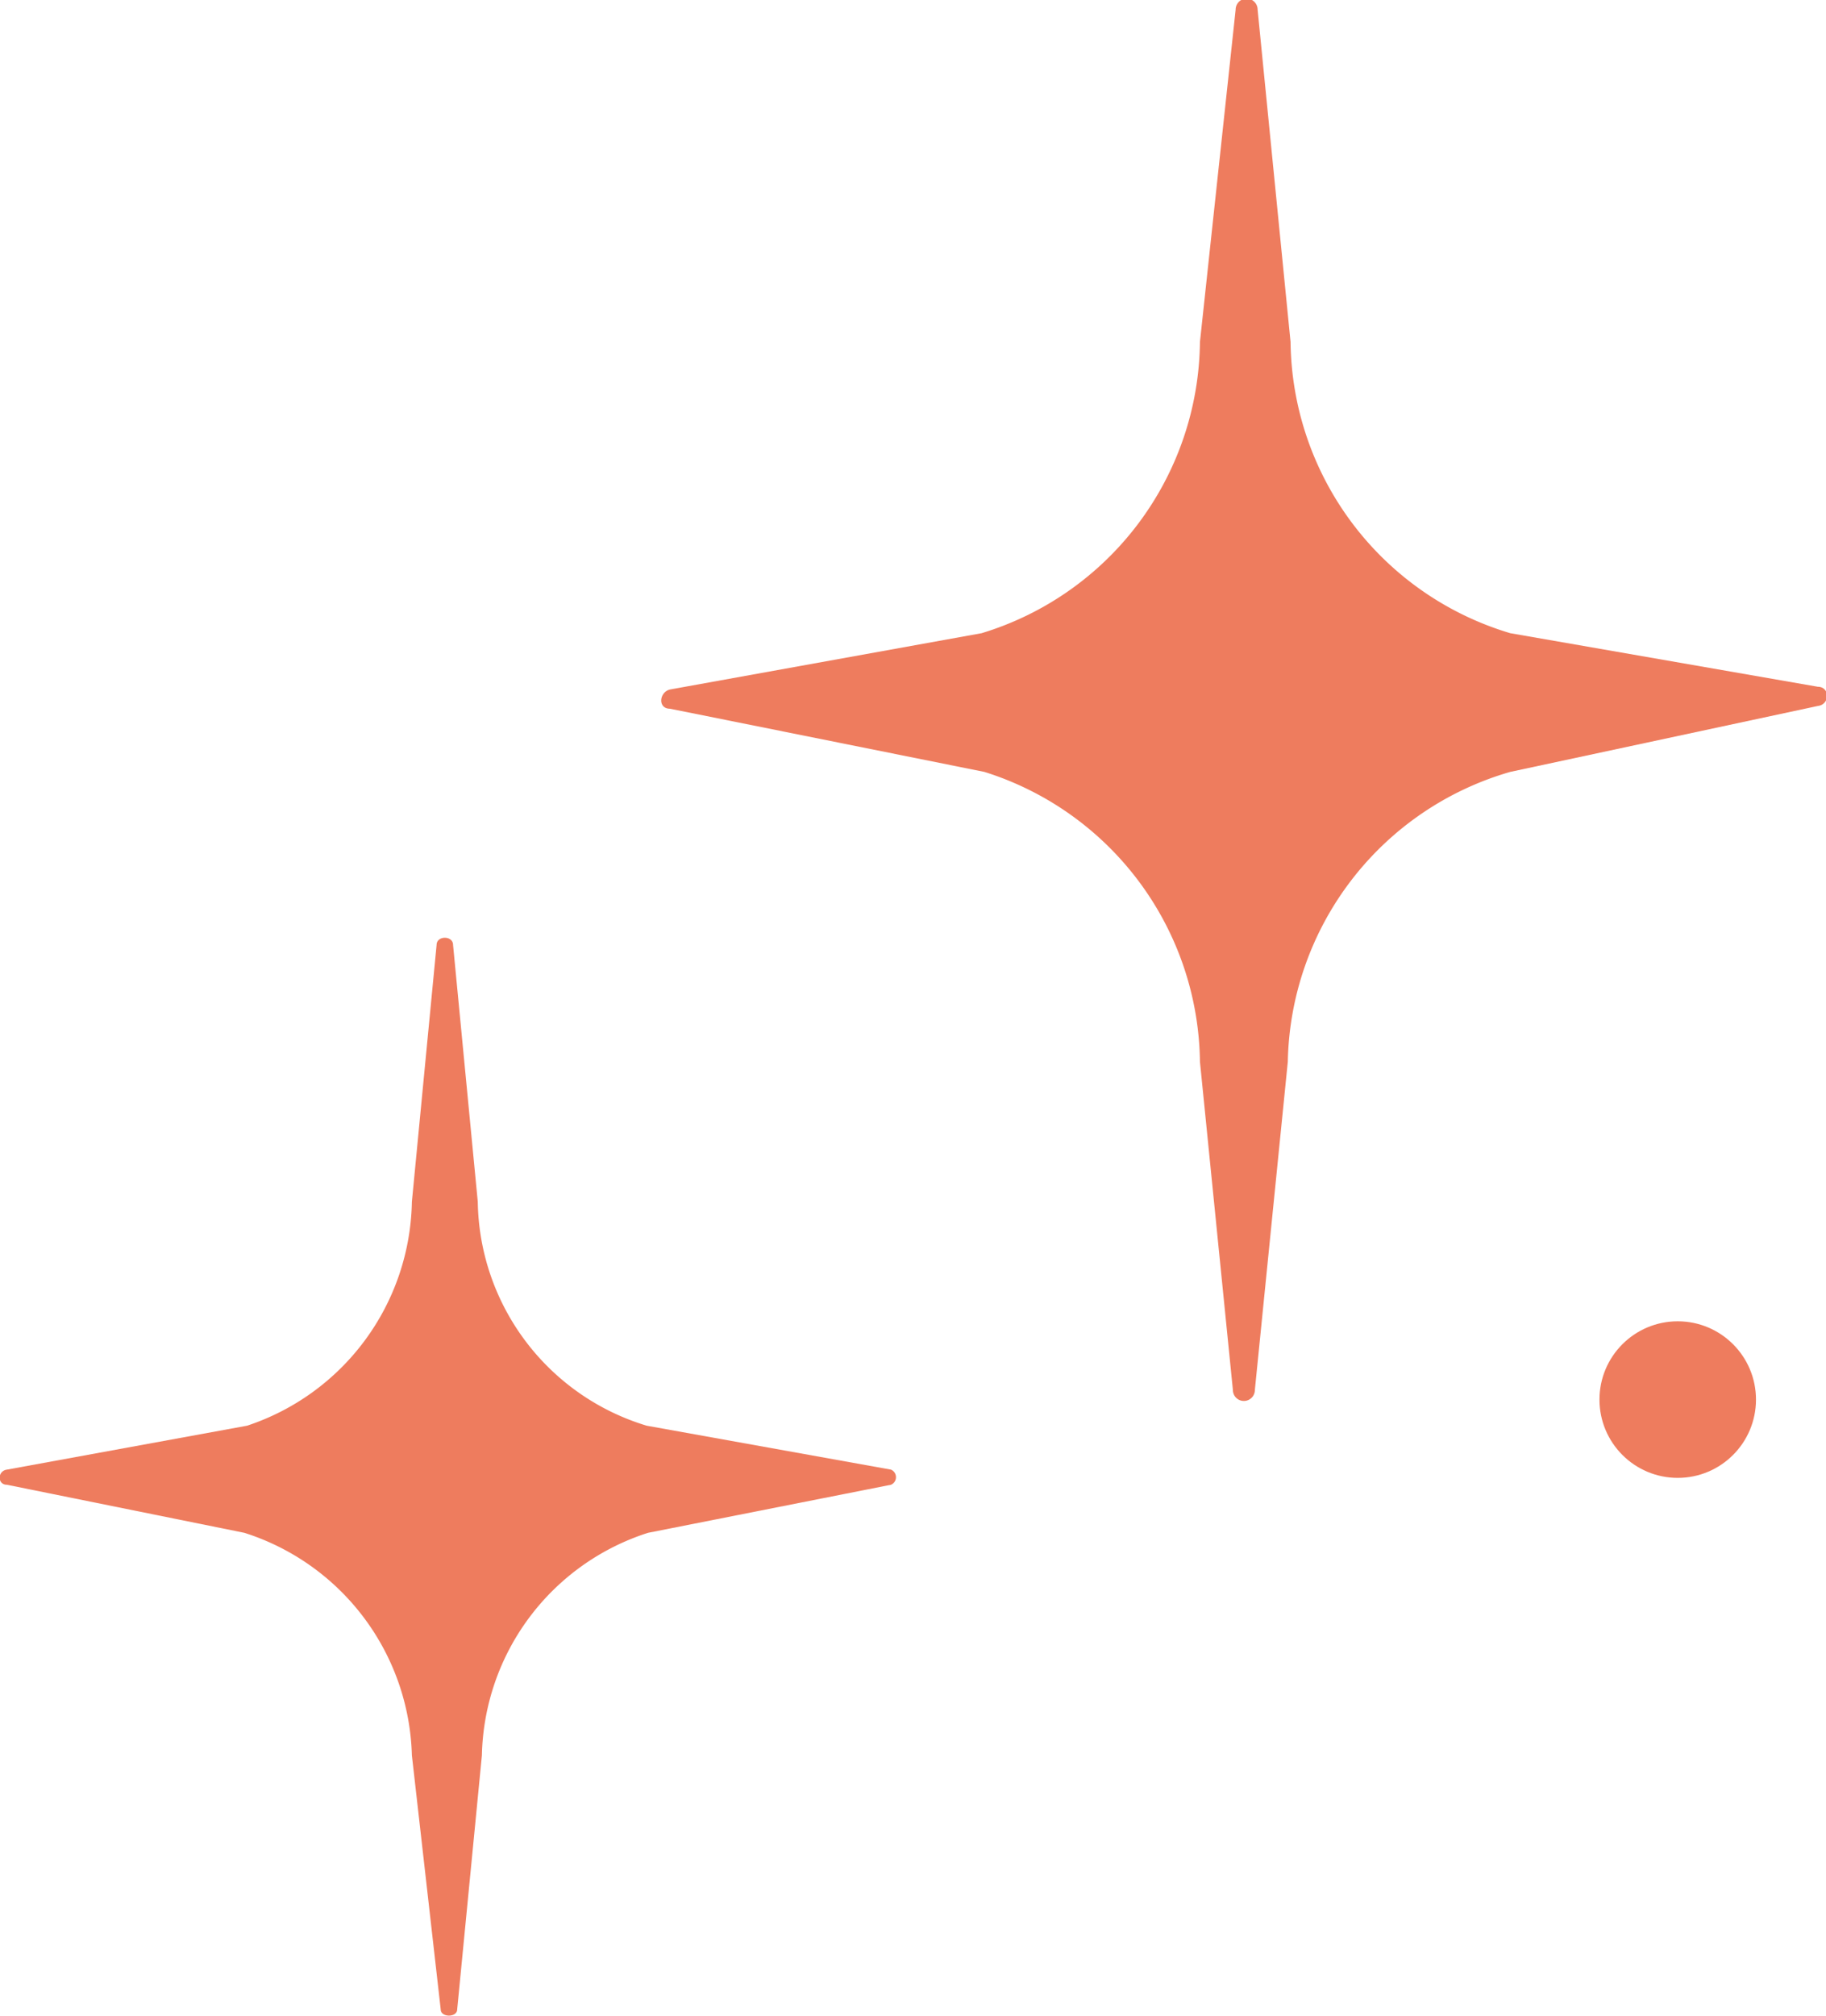 <svg xmlns="http://www.w3.org/2000/svg" viewBox="0 0 13.3 14.68"><g id="e2256ae6-cc52-4492-9052-1d9778c7bd4b" data-name="Layer 2"><g id="a697bcfd-7d14-4ba7-a14d-0cd9bd5adf6c" data-name="Layer 1"><path d="M13.24,5c.09,0,.09.13,0,.14L11,5.62A2.24,2.24,0,0,0,9.38,7.73l-.24,2.39a.08.08,0,0,1-.16,0L8.74,7.73A2.24,2.24,0,0,0,7.17,5.62L4.88,5.16c-.09,0-.08-.12,0-.14l2.27-.41A2.24,2.24,0,0,0,8.74,2.49L9,.07a.08.08,0,0,1,.16,0l.24,2.42A2.24,2.24,0,0,0,11,4.61Z" fill="#ee7c5e"/><path d="M6.49,10.7a.06.06,0,0,1,0,.11l-1.77.35a1.74,1.74,0,0,0-1.21,1.62l-.18,1.85c0,.06-.12.06-.12,0L3,12.78a1.75,1.75,0,0,0-1.22-1.62L.05,10.81c-.07,0-.07-.1,0-.11l1.75-.32A1.75,1.75,0,0,0,3,8.75l.18-1.87c0-.07.12-.07.12,0l.18,1.87a1.73,1.73,0,0,0,1.23,1.63Z" fill="#ee7c5e"/><circle cx="12.22" cy="10.19" r="0.57" fill="#ee7c5e"/></g></g></svg>